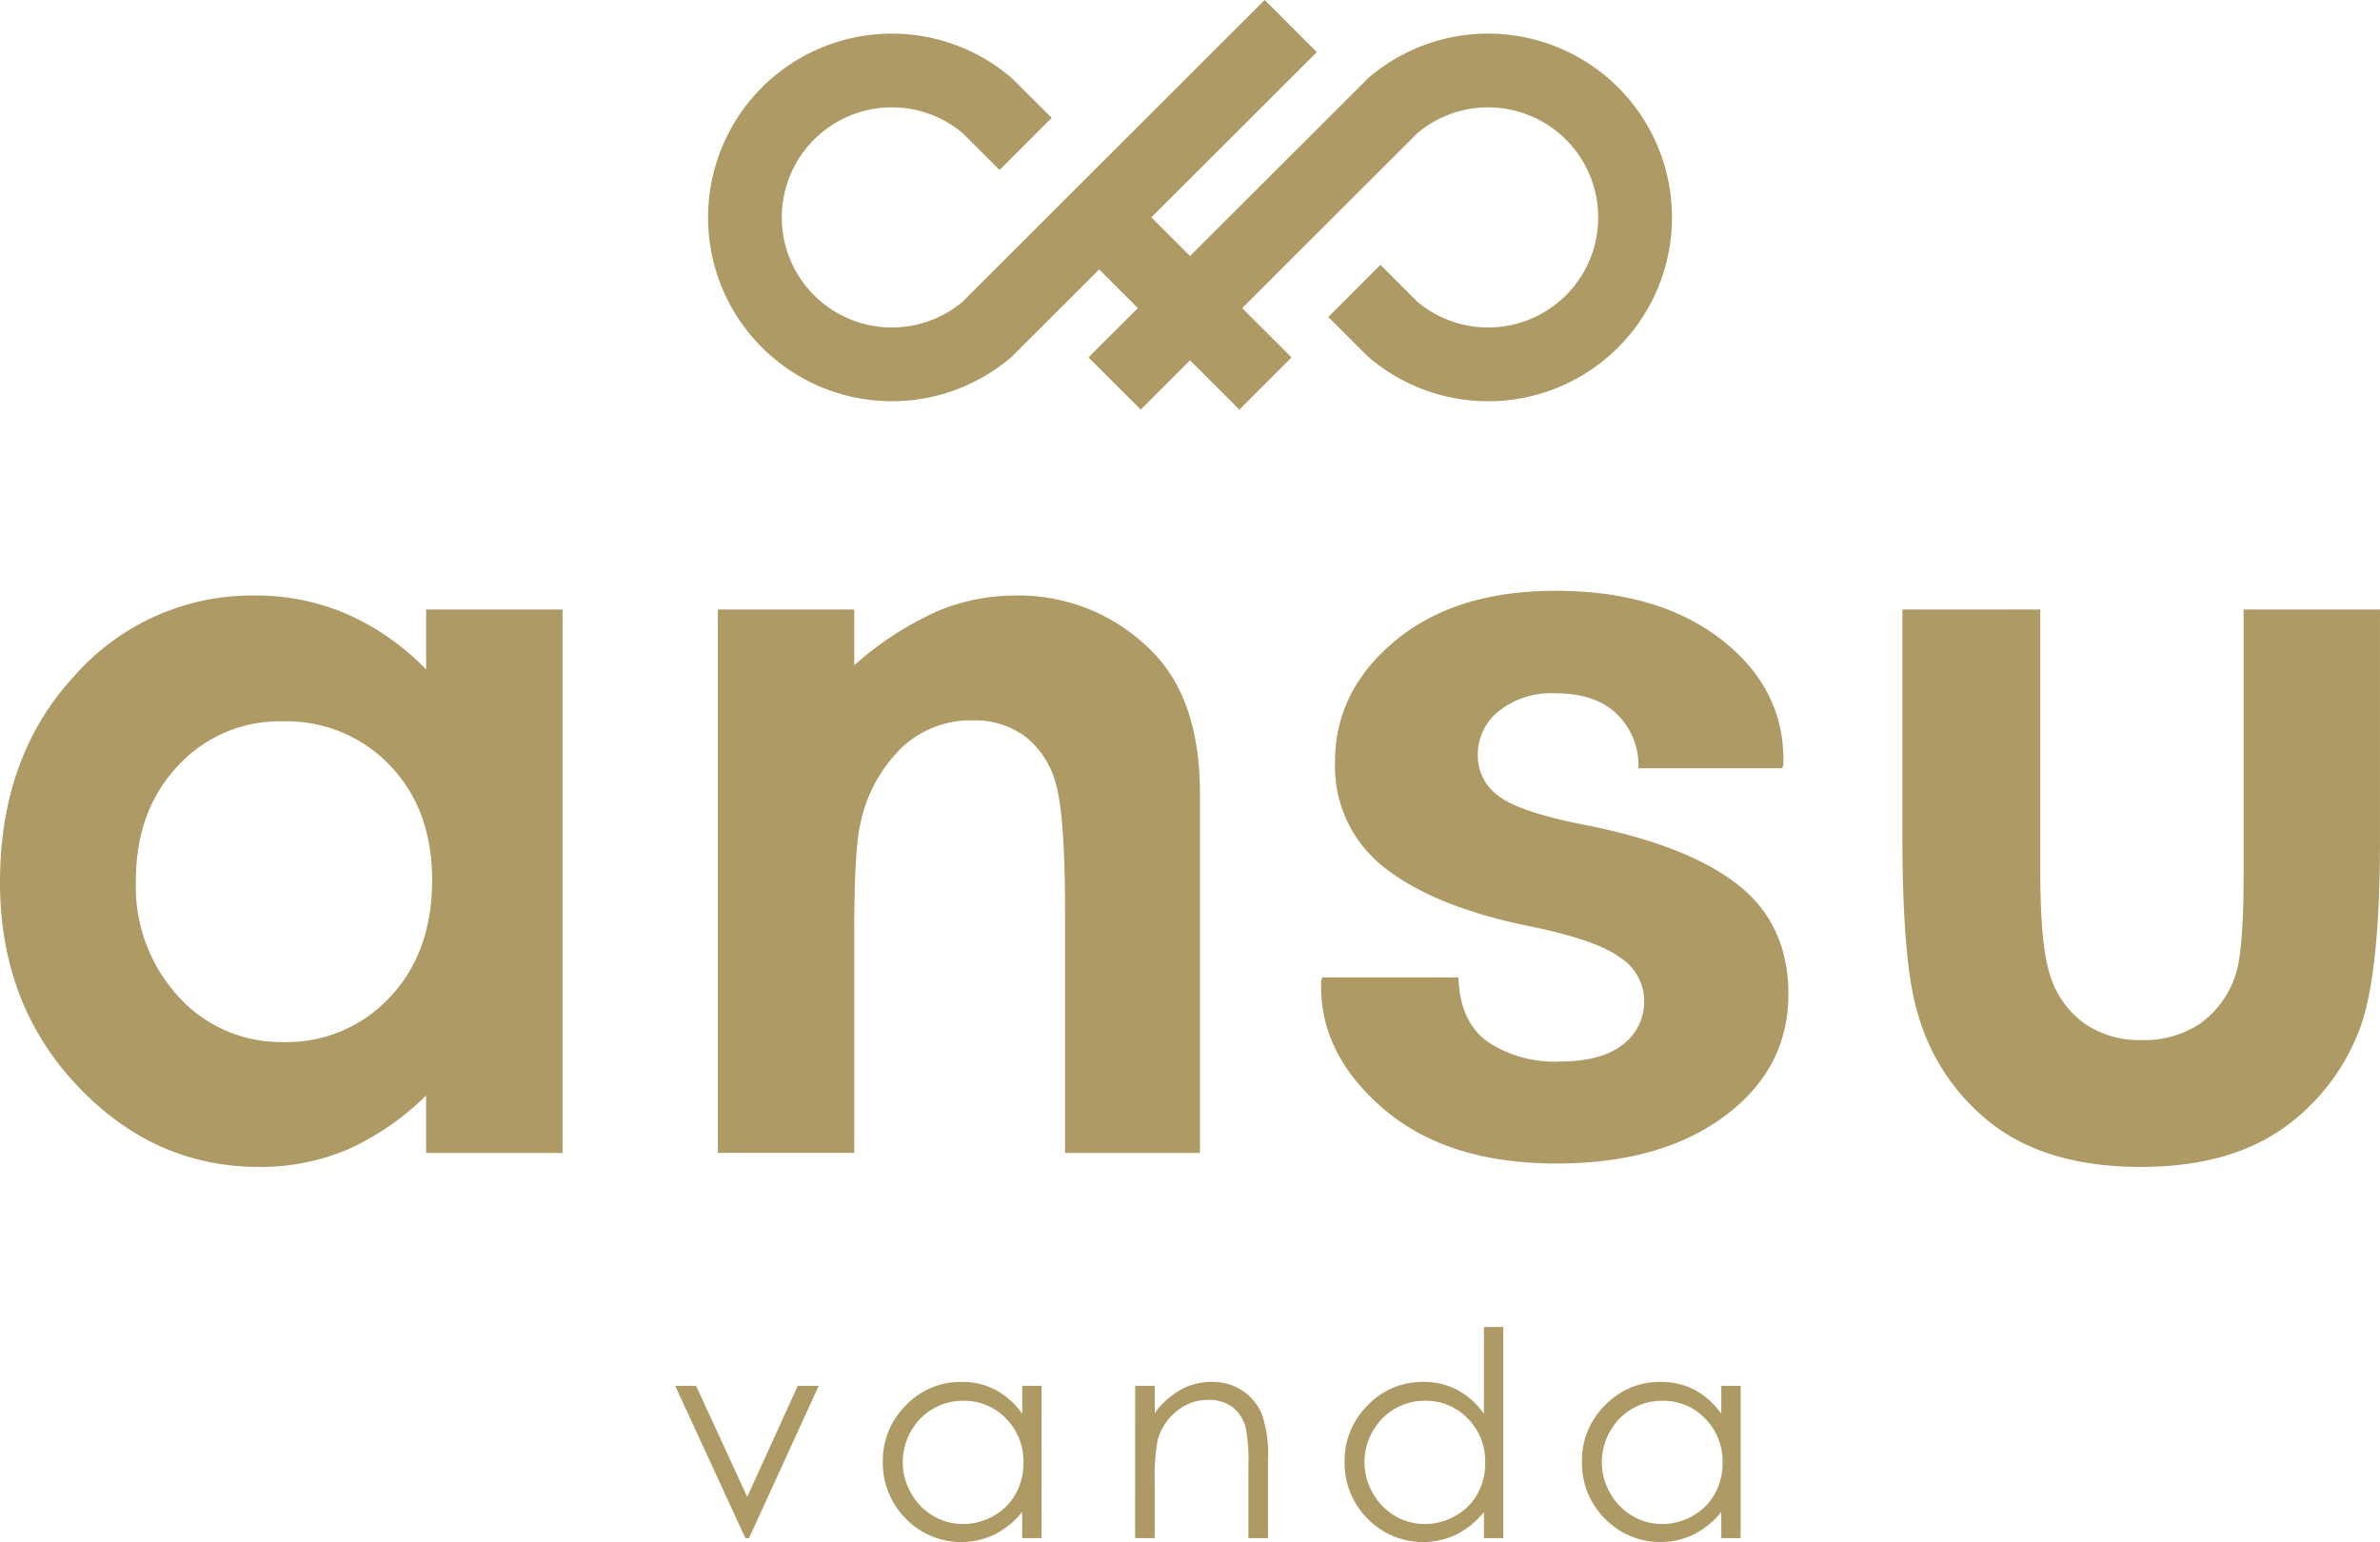 <svg xmlns="http://www.w3.org/2000/svg" viewBox="0 0 265.951 172.343"><defs><style>.a{fill:#ae9a64;}</style></defs><title>logo-ansu-vanda-gold</title><path class="a" d="M75.466,230.552H77.8l5.716,12.411,5.645-12.411h2.347l-7.792,17.025h-.407Z" transform="translate(-0.018 -75.672)"></path><path class="a" d="M116.4,230.552v17.025h-2.16v-2.926a9.382,9.382,0,0,1-3.09,2.52,8.632,8.632,0,0,1-9.921-1.777,8.782,8.782,0,0,1-2.559-6.376,8.629,8.629,0,0,1,2.582-6.291,8.413,8.413,0,0,1,6.212-2.613,8.03,8.03,0,0,1,3.8.892,8.617,8.617,0,0,1,2.981,2.676v-3.13Zm-8.755,1.674a6.606,6.606,0,0,0-5.839,3.424,6.9,6.9,0,0,0,.008,6.877,6.719,6.719,0,0,0,2.477,2.556,6.482,6.482,0,0,0,3.337.914,6.834,6.834,0,0,0,3.408-.907,6.349,6.349,0,0,0,2.478-2.454,7,7,0,0,0,.867-3.485,6.771,6.771,0,0,0-1.946-4.939A6.444,6.444,0,0,0,107.643,232.226Z" transform="translate(-0.018 -75.672)"></path><path class="a" d="M126.866,230.552h2.191V233.6a9.142,9.142,0,0,1,2.91-2.62,7.141,7.141,0,0,1,3.474-.869,6.035,6.035,0,0,1,3.388.97,5.784,5.784,0,0,1,2.183,2.613,13.831,13.831,0,0,1,.7,5.117v8.763h-2.191v-8.121a19.961,19.961,0,0,0-.244-3.928,4.308,4.308,0,0,0-1.46-2.542,4.41,4.41,0,0,0-2.817-.854,5.4,5.4,0,0,0-3.561,1.315,6.161,6.161,0,0,0-2.074,3.255,22.7,22.7,0,0,0-.312,4.632v6.243h-2.191Z" transform="translate(-0.018 -75.672)"></path><path class="a" d="M168,223.979v23.6h-2.159v-2.926a9.4,9.4,0,0,1-3.09,2.52,8.634,8.634,0,0,1-9.922-1.777,8.786,8.786,0,0,1-2.559-6.376,8.629,8.629,0,0,1,2.582-6.291,8.417,8.417,0,0,1,6.213-2.613,8.029,8.029,0,0,1,3.794.892,8.62,8.62,0,0,1,2.982,2.676v-9.7Zm-8.755,8.247a6.61,6.61,0,0,0-5.839,3.424,6.9,6.9,0,0,0,.009,6.877,6.711,6.711,0,0,0,2.477,2.556,6.476,6.476,0,0,0,3.337.914,6.833,6.833,0,0,0,3.407-.907,6.342,6.342,0,0,0,2.478-2.454,7,7,0,0,0,.867-3.485,6.774,6.774,0,0,0-1.945-4.939A6.447,6.447,0,0,0,159.246,232.226Z" transform="translate(-0.018 -75.672)"></path><path class="a" d="M194.521,230.552v17.025h-2.16v-2.926a9.382,9.382,0,0,1-3.09,2.52,8.632,8.632,0,0,1-9.921-1.777,8.782,8.782,0,0,1-2.559-6.376,8.629,8.629,0,0,1,2.582-6.291,8.415,8.415,0,0,1,6.213-2.613,8.029,8.029,0,0,1,3.794.892,8.617,8.617,0,0,1,2.981,2.676v-3.13Zm-8.755,1.674a6.61,6.61,0,0,0-5.839,3.424,6.9,6.9,0,0,0,.008,6.877,6.714,6.714,0,0,0,2.478,2.556,6.476,6.476,0,0,0,3.336.914,6.834,6.834,0,0,0,3.408-.907,6.349,6.349,0,0,0,2.478-2.454,7,7,0,0,0,.867-3.485,6.771,6.771,0,0,0-1.946-4.939A6.444,6.444,0,0,0,185.766,232.226Z" transform="translate(-0.018 -75.672)"></path><path class="a" d="M47.635,143.79h15.24v60.736H47.635v-6.42a29.86,29.86,0,0,1-8.949,6.113,25.063,25.063,0,0,1-9.73,1.87q-11.765,0-20.352-9.127T.018,174.269q0-14.067,8.308-23.054a26.468,26.468,0,0,1,20.184-8.988,25.67,25.67,0,0,1,10.259,2.065,28.024,28.024,0,0,1,8.866,6.2Zm-16.02,12.5a15.4,15.4,0,0,0-11.74,5q-4.674,5-4.673,12.811a18.188,18.188,0,0,0,4.756,12.951,15.411,15.411,0,0,0,11.711,5.08,15.7,15.7,0,0,0,11.907-5q4.728-5,4.729-13.091,0-7.926-4.729-12.839A15.9,15.9,0,0,0,31.615,156.294Z" transform="translate(-0.018 -75.672)"></path><path class="a" d="M80.235,143.79h15.24v6.224a36.545,36.545,0,0,1,9.393-6.078,22.68,22.68,0,0,1,8.612-1.709,20.853,20.853,0,0,1,15.33,6.308q5.3,5.358,5.295,15.854v40.137H119.033v-26.6q0-10.874-.975-14.441a9.893,9.893,0,0,0-3.4-5.437,9.505,9.505,0,0,0-5.986-1.868,11.224,11.224,0,0,0-7.936,3.094,16.52,16.52,0,0,0-4.594,8.56q-.669,2.844-.669,12.322v24.367H80.235Z" transform="translate(-0.018 -75.672)"></path><path class="a" d="M212.6,143.79h15.407v29.251q0,8.542,1.175,11.863a10.351,10.351,0,0,0,3.778,5.164,10.8,10.8,0,0,0,6.407,1.842,11.193,11.193,0,0,0,6.463-1.814,10.646,10.646,0,0,0,3.946-5.332q.951-2.622.951-11.22V143.79h15.24v25.735q0,15.909-2.512,21.771a23.745,23.745,0,0,1-9.044,10.969q-5.973,3.824-15.184,3.824-9.993,0-16.16-4.466a23.589,23.589,0,0,1-8.681-12.448q-1.787-5.528-1.786-20.1Z" transform="translate(-0.018 -75.672)"></path><path class="a" d="M183.735,187.405a5.741,5.741,0,0,0-2.65-4.7q-2.65-1.967-9.831-3.448-10.828-2.164-16.441-6.554a14.31,14.31,0,0,1-5.614-11.91q0-7.922,6.725-13.507t17.895-5.585q11.681,0,18.721,5.585t6.753,13.905l-.114.343H183.108a8.069,8.069,0,0,0-2.394-6.041q-2.392-2.337-6.9-2.337a9.419,9.419,0,0,0-6.326,2,6.2,6.2,0,0,0-2.337,4.9,5.531,5.531,0,0,0,2.422,4.644q2.423,1.8,9.831,3.22,11.34,2.28,16.9,6.7t5.557,12.168q0,8.321-7.124,13.62t-18.806,5.3q-12.31,0-19.462-6.24t-6.811-14.219l.114-.342h15.217q.171,4.959,3.248,7.181a13.417,13.417,0,0,0,8.036,2.222q4.615,0,7.038-1.852A6.008,6.008,0,0,0,183.735,187.405Z" transform="translate(-0.018 -75.672)"></path><path class="a" d="M166.307,79.429a20.534,20.534,0,0,0-13.354,4.931L133,104.282l-4.324-4.318L147.164,81.5l-5.824-5.832-33.776,33.743a12.3,12.3,0,1,1,.03-18.857l4.119,4.115,5.827-5.828L113.3,84.607l-.241-.224a20.542,20.542,0,1,0-.025,31.2l9.812-9.8,4.323,4.318-5.276,5.268h.017l-.251.251,5.828,5.828L133,115.942l5.512,5.512,5.828-5.828-.251-.251h.008l-4.878-4.874-.274-.282-.115-.114,19.594-19.574a12.3,12.3,0,1,1-.03,18.857l-4.119-4.116-5.828,5.829,4.242,4.239.241.223a20.544,20.544,0,1,0,13.379-36.134Z" transform="translate(-0.018 -75.672)"></path></svg>
